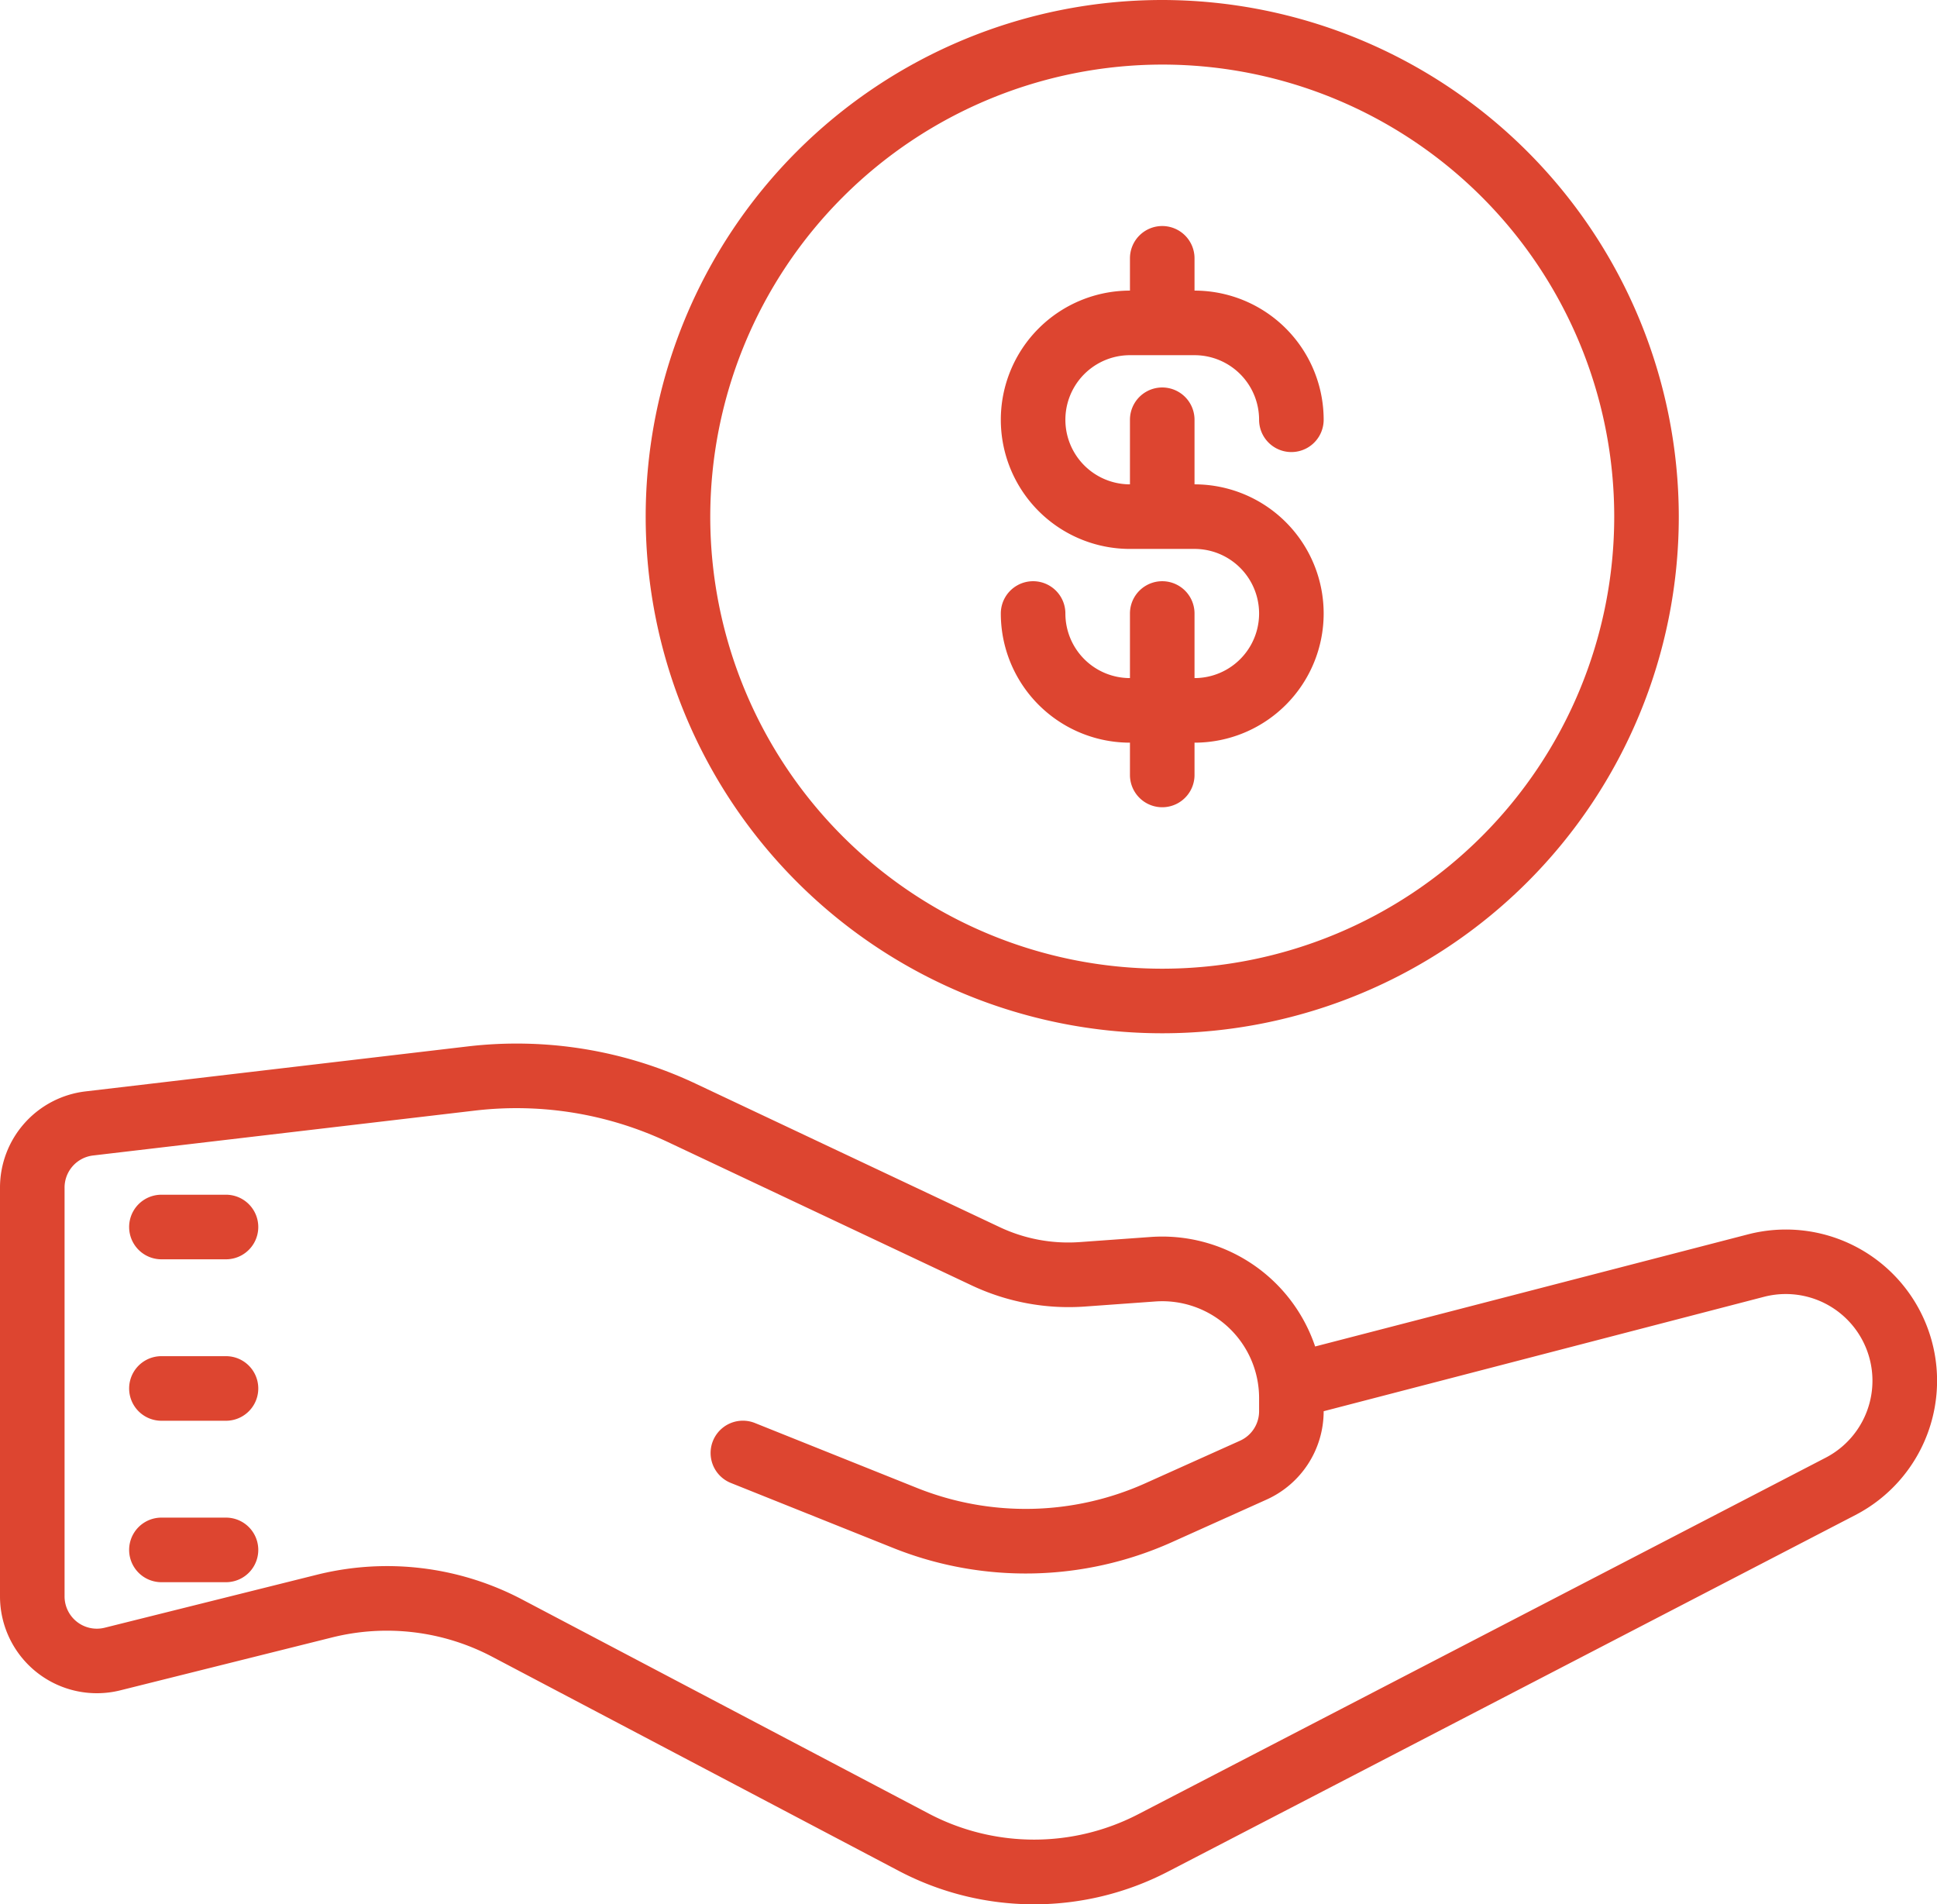 <svg xmlns="http://www.w3.org/2000/svg" width="59.998" height="58.975" viewBox="0 0 59.998 58.975">
  <path id="Reducing_duplicative_efforts_and_cost_inefficiencies" data-name="Reducing duplicative efforts and cost inefficiencies" d="M38,4A16,16,0,1,0,54,20,16.019,16.019,0,0,0,38,4Zm0,2A14,14,0,1,1,24,20,14.015,14.015,0,0,1,38,6Zm0,5a1,1,0,0,0-1,1v1a4,4,0,0,0,0,8h2a2,2,0,0,1,0,4V23a1,1,0,0,0-2,0v2a2,2,0,0,1-2-2,1,1,0,0,0-2,0,4,4,0,0,0,4,4v1a1,1,0,0,0,2,0V27a4,4,0,0,0,0-8V17a1,1,0,0,0-2,0v2a2,2,0,0,1,0-4h2a2,2,0,0,1,2,2,1,1,0,0,0,2,0,4,4,0,0,0-4-4V12A1,1,0,0,0,38,11ZM18.295,36.322a13,13,0,0,0-1.814.086L4.65,37.8A3,3,0,0,0,2,40.779v12.66a3,3,0,0,0,3.727,2.91l6.562-1.639a7,7,0,0,1,4.959.6l12.588,6.629a9,9,0,0,0,8.336.027l21.3-11.047a4.683,4.683,0,0,0-3.33-8.691L42.736,45.7a5,5,0,0,0-5.1-3.391l-2.191.158A4.976,4.976,0,0,1,32.957,42l-9.412-4.441A12.985,12.985,0,0,0,18.295,36.322Zm-.045,2a11,11,0,0,1,4.443,1.049l9.412,4.441a7.045,7.045,0,0,0,3.488.652l2.191-.158A3,3,0,0,1,41,47.3v.406a1,1,0,0,1-.59.912l-2.951,1.326a9.054,9.054,0,0,1-7.033.146l-5.043-2.02a1,1,0,0,0-.744,1.857l5.045,2.02a11.049,11.049,0,0,0,8.6-.18l2.949-1.326A3,3,0,0,0,43,47.705L56.646,44.16a2.685,2.685,0,0,1,1.908,4.982l-21.3,11.045a7.009,7.009,0,0,1-6.484-.02L18.18,53.539a8.98,8.98,0,0,0-6.373-.768L5.242,54.41A1,1,0,0,1,4,53.439V40.779a1,1,0,0,1,.883-.994l11.832-1.391A11.053,11.053,0,0,1,18.25,38.322ZM7,41a1,1,0,0,0,0,2H9a1,1,0,0,0,0-2Zm0,5a1,1,0,0,0,0,2H9a1,1,0,0,0,0-2Zm0,5a1,1,0,0,0,0,2H9a1,1,0,0,0,0-2Z" transform="translate(-2 -4)" fill="#dd4530"/>
</svg>
